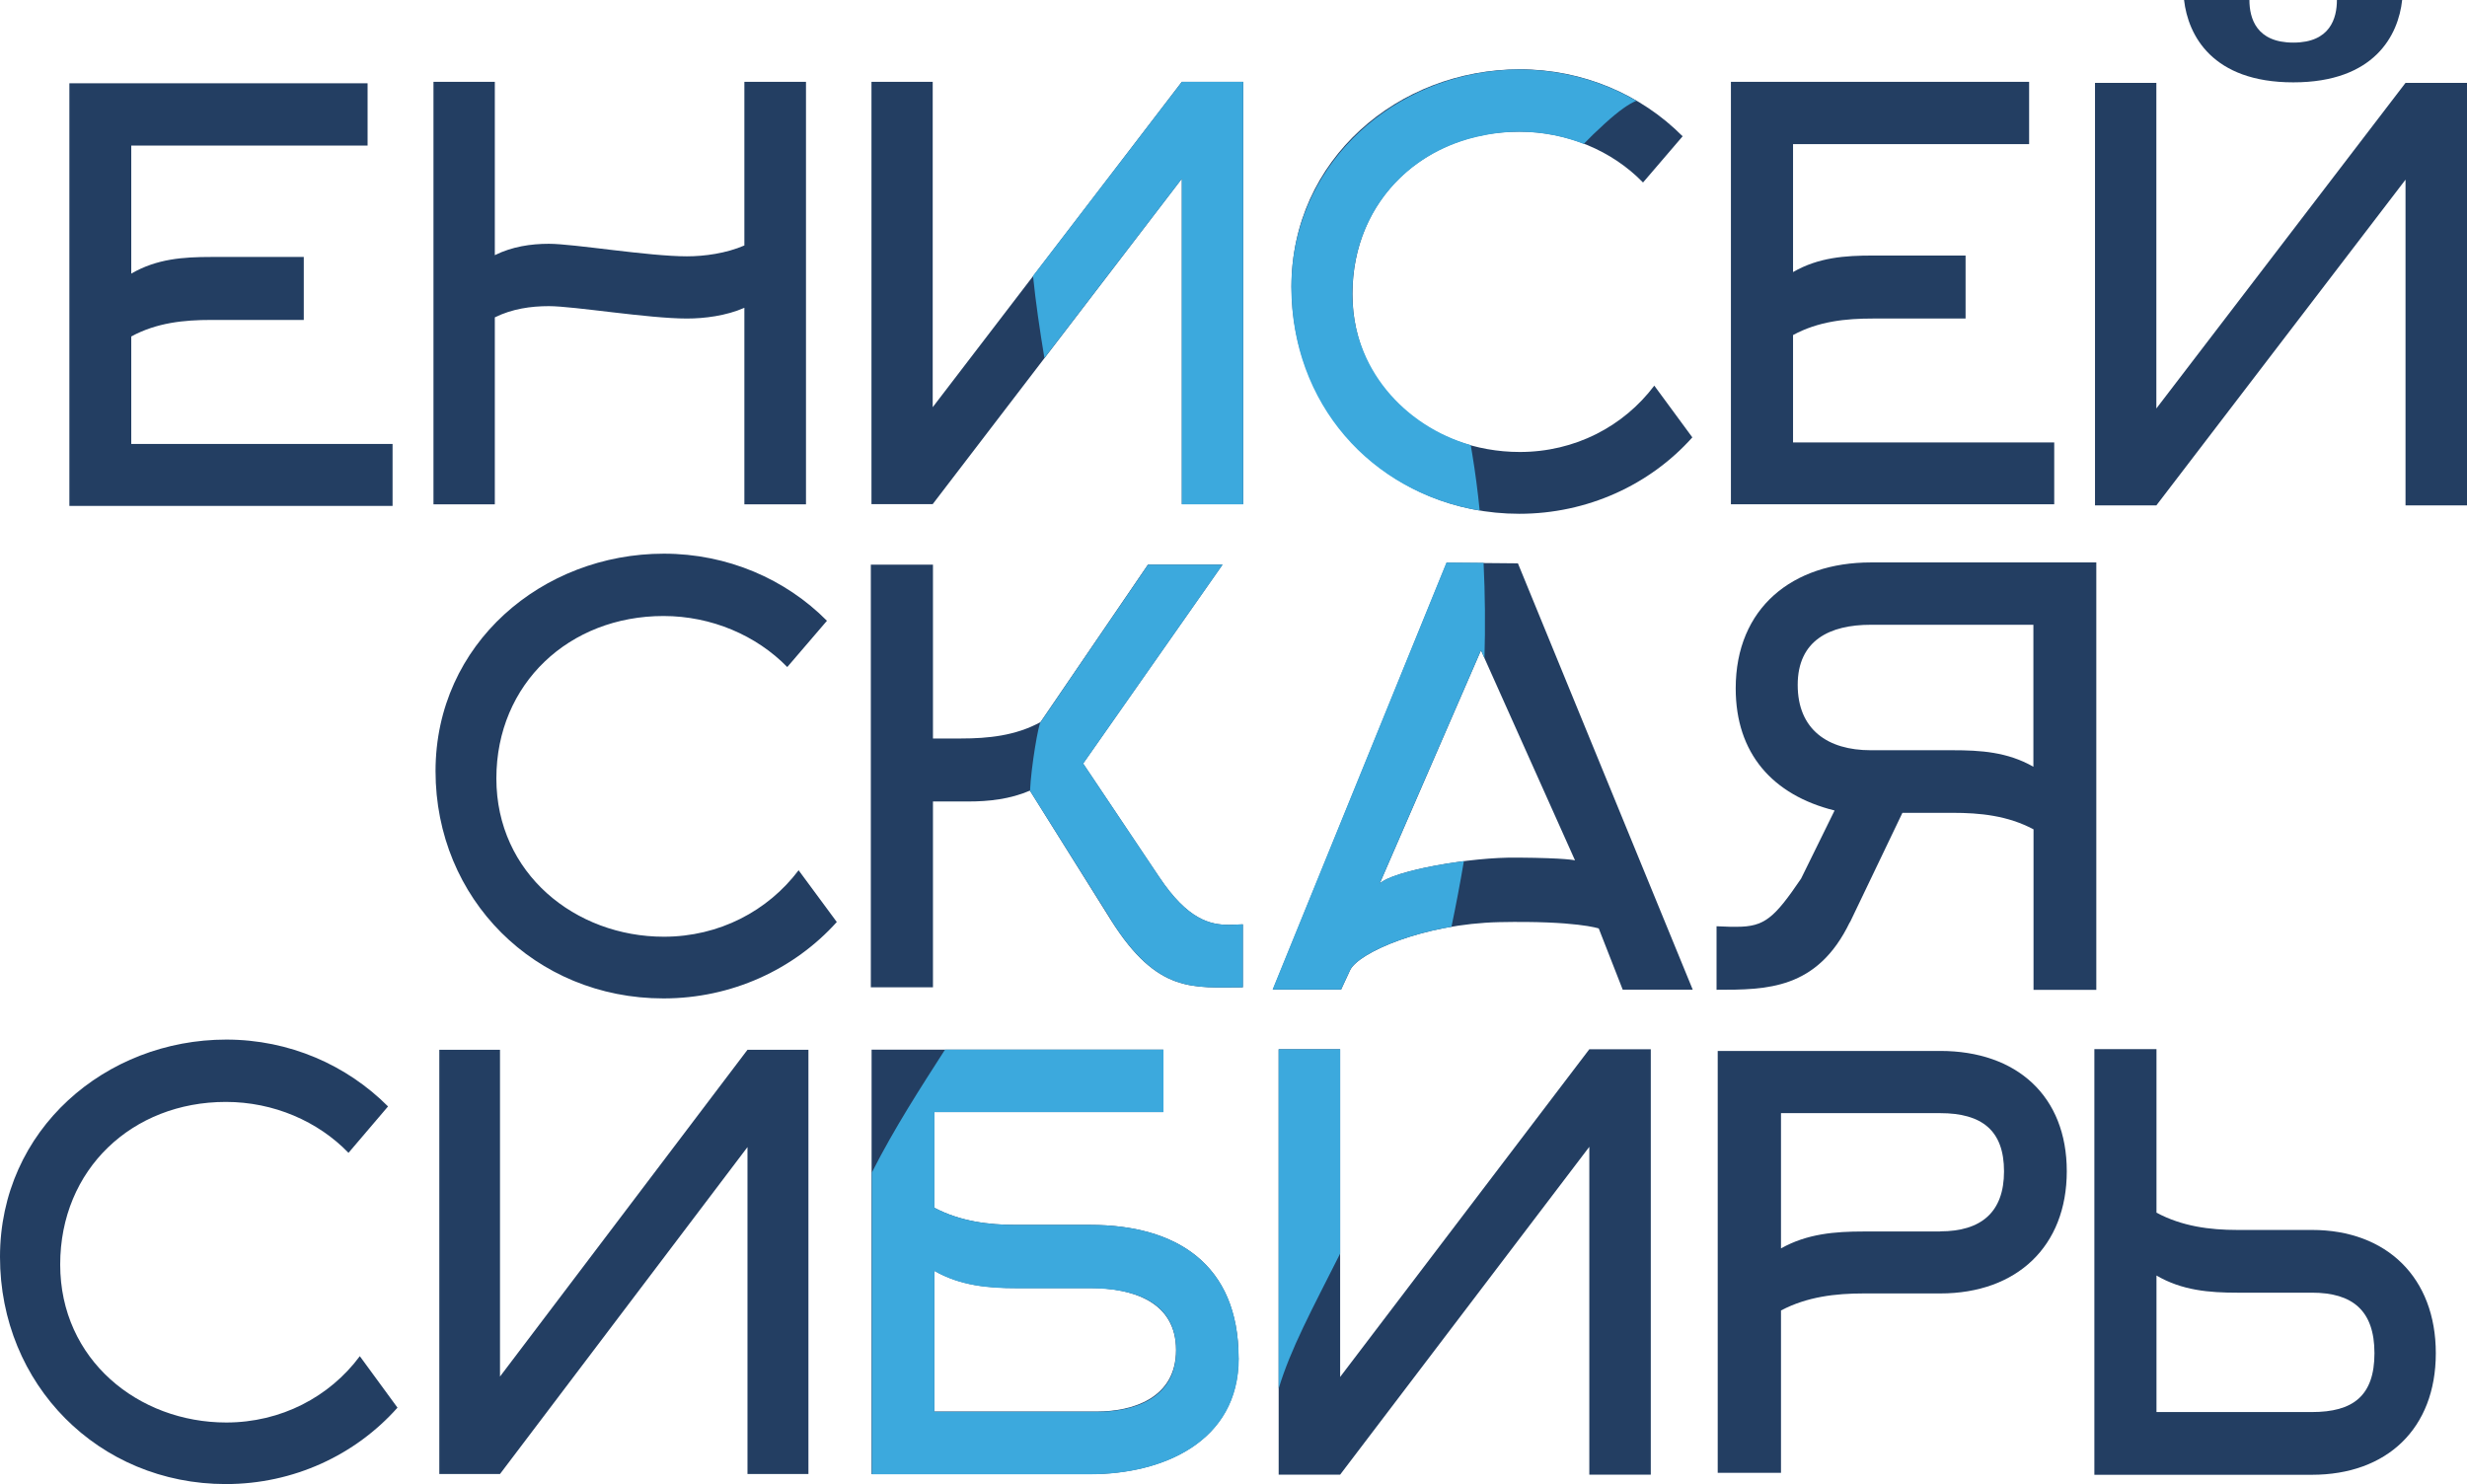 <?xml version="1.0" encoding="UTF-8"?> <svg xmlns="http://www.w3.org/2000/svg" width="123" height="74" viewBox="0 0 123 74" fill="none"><path d="M81.918 9.1C80.389 7.523 78.15 6.564 75.749 6.564C71.051 6.564 67.431 9.917 67.431 14.66C67.431 19.403 71.367 22.537 75.775 22.537C78.524 22.537 80.95 21.262 82.48 19.229L84.377 21.809C82.26 24.178 79.143 25.619 75.749 25.619C69.347 25.619 64.391 20.645 64.391 14.293C64.391 7.941 69.715 3.456 75.775 3.456C78.943 3.456 81.834 4.724 83.893 6.796L81.918 9.1Z" fill="#233E62"></path><path d="M58.925 4.08H61.984V25.137H58.925V8.907L46.503 25.137H43.45V4.08H46.503V20.304L58.925 4.08Z" fill="#233E62"></path><path d="M79.24 52.319H82.305V73.53H79.24V57.184L66.817 73.53H63.752V52.319H66.817V68.659L79.24 52.319Z" fill="#233E62"></path><path d="M46.58 60.222C47.877 60.904 49.284 61.078 50.671 61.078H54.363C58.635 61.078 61.752 63.028 61.752 67.719C61.752 71.915 57.938 73.504 54.363 73.504H43.456V52.339H57.996V55.453H46.574V60.222H46.58ZM46.58 70.383H54.685C56.447 70.383 58.635 69.733 58.635 67.314C58.635 64.894 56.441 64.225 54.363 64.225H50.671C49.265 64.225 47.877 64.102 46.58 63.362V70.377V70.383Z" fill="#233E62"></path><path d="M37.268 52.345H40.307V73.498H37.268V57.197L24.929 73.498H21.903V52.345H24.929V68.639L37.268 52.345Z" fill="#233E62"></path><path d="M107.518 52.313V60.467C108.79 61.149 110.177 61.329 111.545 61.329H115.269C119.005 61.329 121.445 63.716 121.445 67.475C121.445 71.233 119.005 73.537 115.269 73.537H104.421V52.313H107.512H107.518ZM111.545 64.457C110.151 64.457 108.79 64.347 107.518 63.601V70.409H115.269C117.308 70.409 118.386 69.611 118.386 67.475C118.386 65.338 117.282 64.457 115.269 64.457H111.545Z" fill="#233E62"></path><path d="M17.379 57.487C15.856 55.91 13.642 54.945 11.261 54.945C6.595 54.945 3.001 58.304 3.001 63.053C3.001 67.803 6.905 70.93 11.28 70.93C14.01 70.93 16.43 69.656 17.94 67.623L19.818 70.19C17.714 72.558 14.63 74 11.261 74C4.911 74 0 69.032 0 62.674C0 56.316 5.279 51.837 11.28 51.837C14.436 51.837 17.295 53.111 19.347 55.17L17.379 57.48V57.487Z" fill="#233E62"></path><path d="M85.642 73.446V52.403H96.735C100.555 52.403 103.046 54.655 103.046 58.401C103.046 62.146 100.555 64.495 96.735 64.495H92.915C91.521 64.495 90.101 64.656 88.797 65.344V73.44H85.642V73.446ZM96.735 61.399C98.781 61.399 99.917 60.441 99.917 58.407C99.917 56.373 98.82 55.505 96.735 55.505H88.797V62.249C90.101 61.515 91.495 61.406 92.915 61.406H96.735V61.399Z" fill="#233E62"></path><path d="M6.55 22.137H19.573V25.226H3.459V4.151H18.327V7.259H6.544V13.643C7.815 12.903 9.138 12.813 10.532 12.813H15.146V15.953H10.532C9.17 15.953 7.815 16.088 6.544 16.777V22.137H6.55Z" fill="#233E62"></path><path d="M24.671 25.149H21.612V4.08H24.671V12.723C25.529 12.298 26.459 12.156 27.368 12.156C28.608 12.156 32.325 12.781 34.248 12.781C35.125 12.781 36.203 12.633 37.113 12.24V4.08H40.185V25.149H37.113V15.348C36.203 15.747 35.125 15.883 34.248 15.883C32.325 15.883 28.608 15.265 27.368 15.265C26.459 15.265 25.529 15.4 24.671 15.825V25.143V25.149Z" fill="#233E62"></path><path d="M89.398 22.06H102.42V25.143H86.3V4.08H101.168V7.188H89.398V13.566C90.669 12.832 91.992 12.742 93.392 12.742H98V15.883H93.392C92.024 15.883 90.669 16.018 89.398 16.706V22.067V22.06Z" fill="#233E62"></path><path d="M119.935 4.132H123V25.201H119.935V8.958L107.512 25.201H104.453V4.132H107.512V20.368L119.935 4.132Z" fill="#233E62"></path><path d="M114.34 2.124C112.494 2.124 112.152 0.907 112.152 0H108.893C109.093 1.75 110.287 4.106 114.34 4.106C118.392 4.106 119.58 1.75 119.767 0H116.514C116.514 0.907 116.179 2.124 114.346 2.124" fill="#233E62"></path><path d="M39.255 33.264C37.72 31.688 35.48 30.716 33.08 30.716C28.388 30.716 24.748 34.082 24.748 38.818C24.748 43.554 28.685 46.708 33.099 46.708C35.855 46.708 38.281 45.427 39.817 43.394L41.721 45.974C39.591 48.342 36.48 49.784 33.08 49.784C26.672 49.784 21.715 44.816 21.715 38.451C21.715 32.087 27.046 27.608 33.099 27.608C36.267 27.608 39.172 28.875 41.23 30.954L39.249 33.264H39.255Z" fill="#233E62"></path><path d="M46.516 49.23H43.418V28.155H46.516V36.823H47.929C49.252 36.823 50.639 36.688 51.878 36.006L57.234 28.155H60.952L54.001 38.072L57.796 43.735C59.222 45.865 60.332 46.116 61.281 46.116C61.507 46.116 61.739 46.09 61.965 46.09V49.23C59.506 49.23 57.718 49.565 55.402 45.897L51.349 39.423C50.362 39.848 49.31 39.964 48.29 39.964H46.516V49.23Z" fill="#233E62"></path><path d="M75.678 28.084L84.396 49.346H80.905L79.711 46.296C79.711 46.296 78.582 45.903 74.761 45.98C70.96 46.064 67.727 47.506 67.314 48.374L66.863 49.346H63.462L72.129 28.058L75.684 28.09L75.678 28.084ZM78.524 42.892L73.839 32.428L68.786 44.063C69.437 43.426 73.277 42.724 75.697 42.763C78.117 42.782 78.517 42.898 78.517 42.898" fill="#233E62"></path><path d="M92.231 45.98C90.604 49.353 88.081 49.353 85.584 49.353V46.186L86.268 46.212H86.591C87.972 46.212 88.456 45.787 89.798 43.812L91.469 40.414C88.372 39.642 86.539 37.563 86.539 34.326C86.539 30.31 89.372 28.045 93.276 28.045H104.518V49.359H101.388V41.353C100.091 40.665 98.723 40.53 97.348 40.53H94.851L92.237 45.987L92.231 45.98ZM101.381 31.153H93.27C91.23 31.153 89.63 31.926 89.63 34.152C89.63 36.379 91.127 37.409 93.27 37.409H97.342C98.749 37.409 100.084 37.492 101.381 38.232V31.153Z" fill="#233E62"></path><path d="M61.758 67.719C61.758 63.028 58.641 61.078 54.369 61.078H50.678C49.29 61.078 47.884 60.904 46.587 60.222V55.453H58.009V52.339H47.116C45.915 54.211 44.605 56.226 43.469 58.465V73.511H54.376C57.951 73.511 61.765 71.915 61.765 67.725M46.587 63.375C47.884 64.115 49.271 64.238 50.678 64.238H54.369C56.447 64.238 58.641 64.855 58.641 67.326C58.641 69.798 56.447 70.396 54.692 70.396H46.587V63.382V63.375Z" fill="#3CA9DD"></path><path d="M66.817 52.319H63.752V69.238C64.346 67.262 65.398 65.325 66.817 62.507V52.319Z" fill="#3CA9DD"></path><path d="M66.863 49.34L67.314 48.368C67.637 47.692 69.683 46.669 72.367 46.212C72.593 45.137 72.8 44.043 72.987 42.937C71.077 43.181 69.225 43.632 68.786 44.056L73.839 32.421L74.013 32.814C74.058 31.211 74.045 29.622 73.968 28.064L72.116 28.052L63.449 49.34H66.85H66.863Z" fill="#3CA9DD"></path><path d="M55.408 45.897C57.725 49.565 59.512 49.23 61.971 49.23V46.09C61.745 46.09 61.513 46.116 61.287 46.116C60.338 46.116 59.228 45.865 57.802 43.735L54.008 38.072L60.958 28.155H57.241L51.885 36.006C51.781 36.064 51.407 38.233 51.355 39.436L55.414 45.891L55.408 45.897Z" fill="#3CA9DD"></path><path d="M61.984 4.08H58.925L51.504 13.759C51.639 15.085 51.84 16.449 52.072 17.852L58.925 8.913V25.149H61.984V4.08Z" fill="#3CA9DD"></path><path d="M75.975 3.462C75.904 3.462 75.839 3.462 75.768 3.462C75.588 3.462 75.407 3.462 75.226 3.475C75.084 3.481 74.942 3.494 74.8 3.507C74.768 3.507 74.736 3.507 74.697 3.514C69.096 4.022 64.385 8.462 64.385 14.299C64.385 20.136 68.354 24.557 73.774 25.458C73.678 24.499 73.555 23.547 73.4 22.62C73.374 22.472 73.348 22.331 73.329 22.195C70.006 21.23 67.424 18.347 67.424 14.666C67.424 10.985 69.657 8.096 72.877 7.034C72.955 7.008 73.039 6.982 73.123 6.957C73.284 6.912 73.445 6.866 73.607 6.828C74.284 6.667 75 6.57 75.749 6.57C76.878 6.57 77.963 6.789 78.963 7.175C79.234 6.892 79.576 6.558 80.008 6.165C80.737 5.502 81.215 5.18 81.583 5.026C79.937 4.067 78.014 3.507 75.975 3.469" fill="#3CA9DD"></path></svg> 